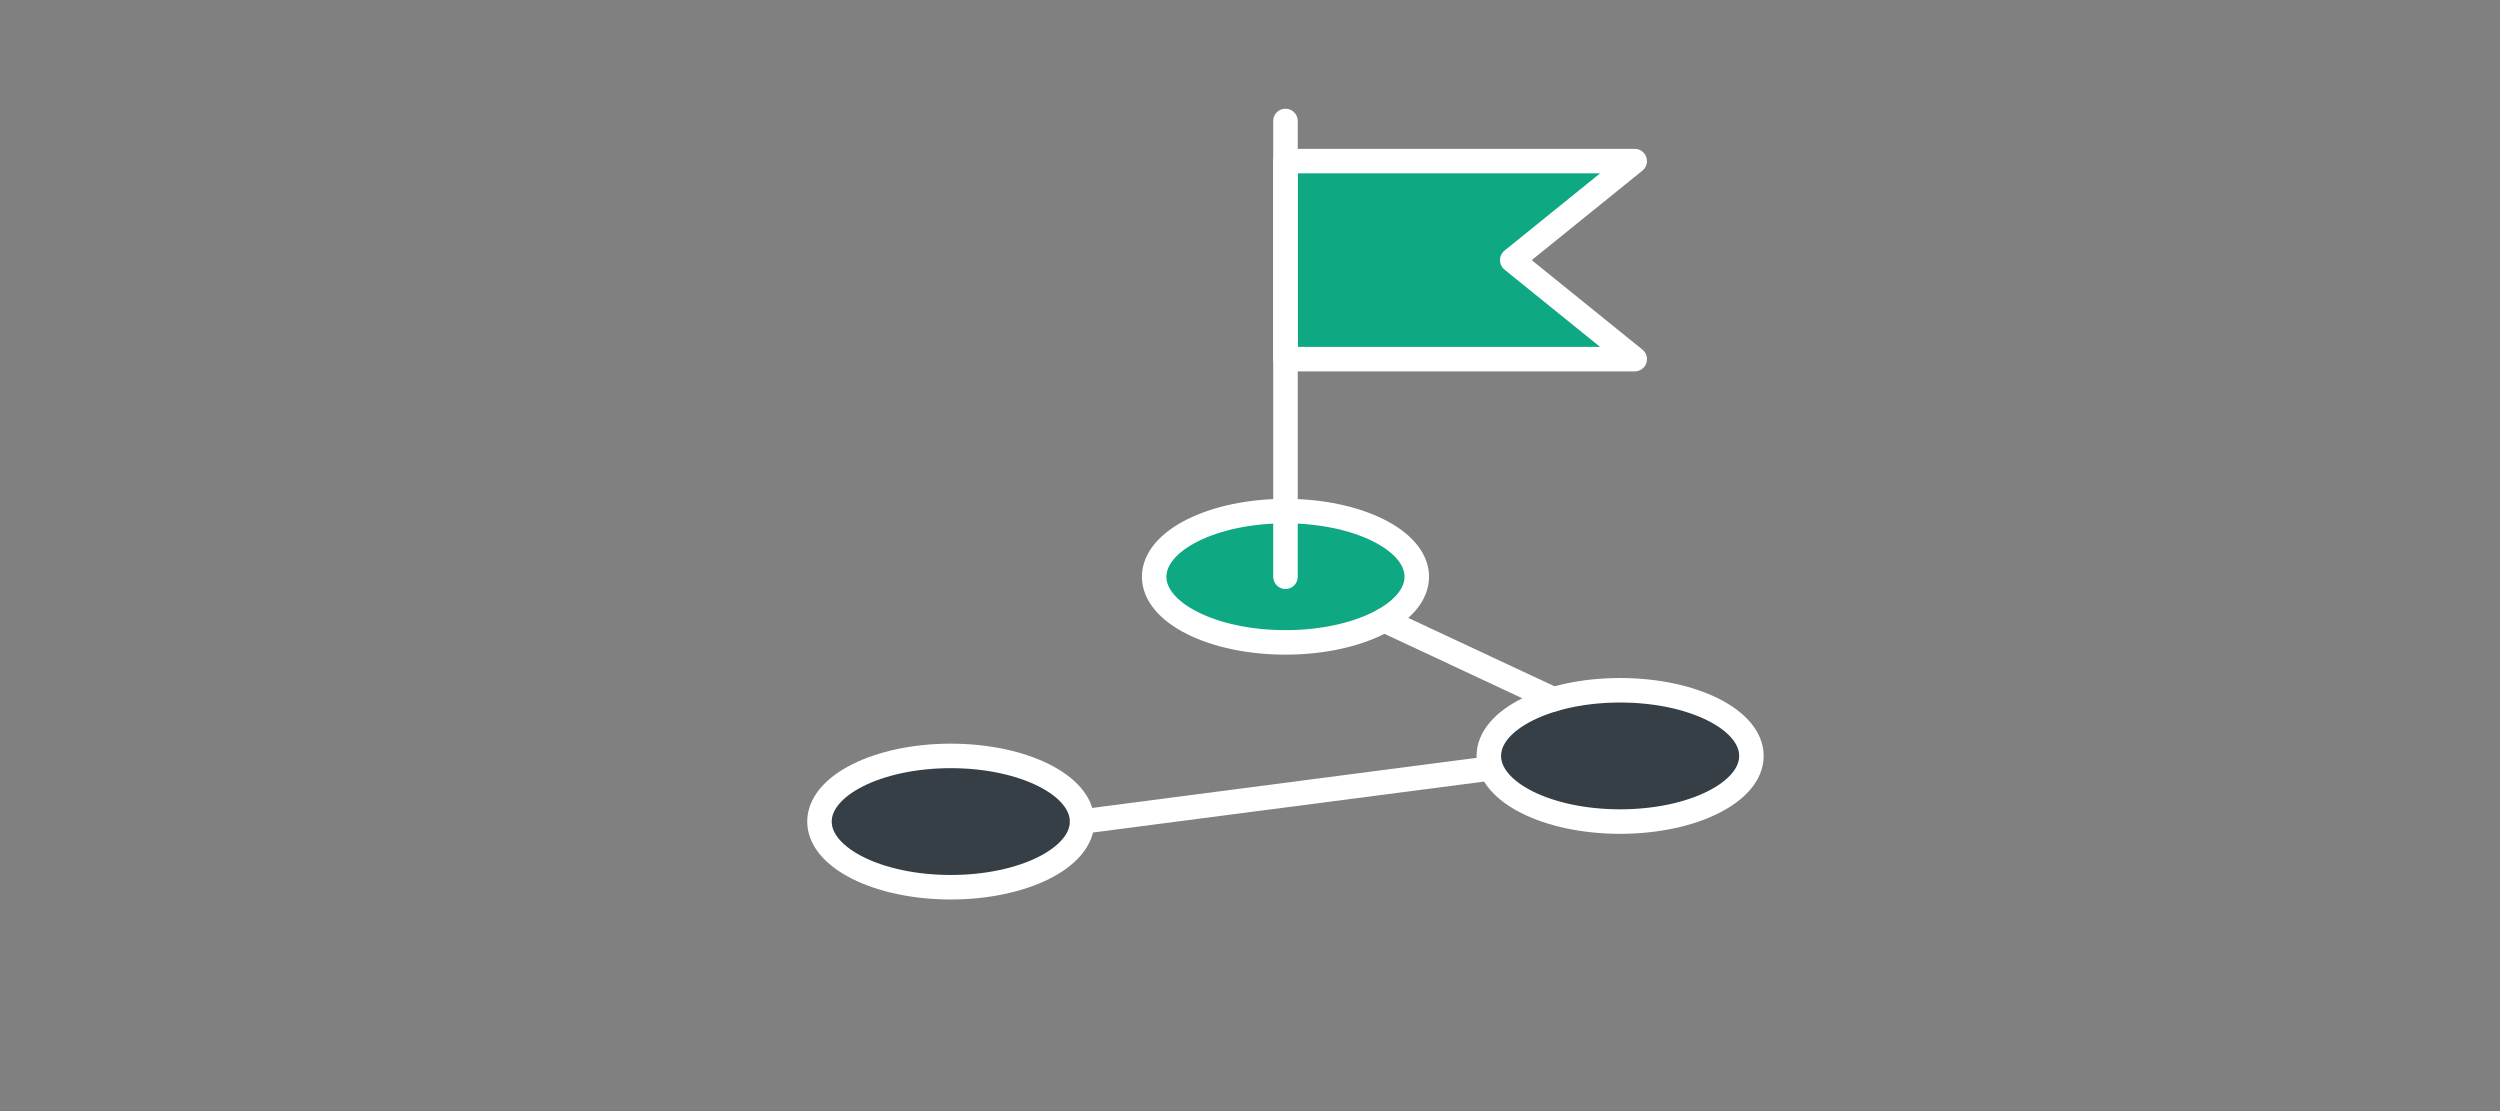 <?xml version="1.0" encoding="UTF-8"?>
<svg id="Ebene_1" data-name="Ebene 1" xmlns="http://www.w3.org/2000/svg" viewBox="0 0 510.24 226.77">
  <rect x="0" y="0" width="510.24" height="226.77" fill="#808080" stroke="none"/>
  <defs>
    <style>
      .cls-1 {
        fill: #363f46;
      }

      .cls-1, .cls-2 {
        stroke: #fff;
        stroke-linecap: round;
        stroke-linejoin: round;
        stroke-width: 5px;
      }

      .cls-2 {
        fill: #0ea983;
      }
    </style>
  </defs>
  <g>
    <ellipse class="cls-2" cx="262.36" cy="117.71" rx="26.8" ry="13.4"/>
    <g>
      <ellipse class="cls-1" cx="194.05" cy="167.68" rx="26.8" ry="13.4"/>
      <ellipse class="cls-1" cx="330.66" cy="154.28" rx="26.8" ry="13.4"/>
    </g>
    <line class="cls-2" x1="220.86" y1="167.68" x2="303.85" y2="156.87"/>
    <line class="cls-2" x1="317.05" y1="142.73" x2="282.48" y2="126.56"/>
  </g>
  <polygon class="cls-2" points="333.64 73.3 262.36 73.3 262.36 32.88 333.64 32.88 308.64 53.09 333.64 73.3"/>
  <line class="cls-2" x1="262.36" y1="117.71" x2="262.36" y2="24.69"/>
</svg>